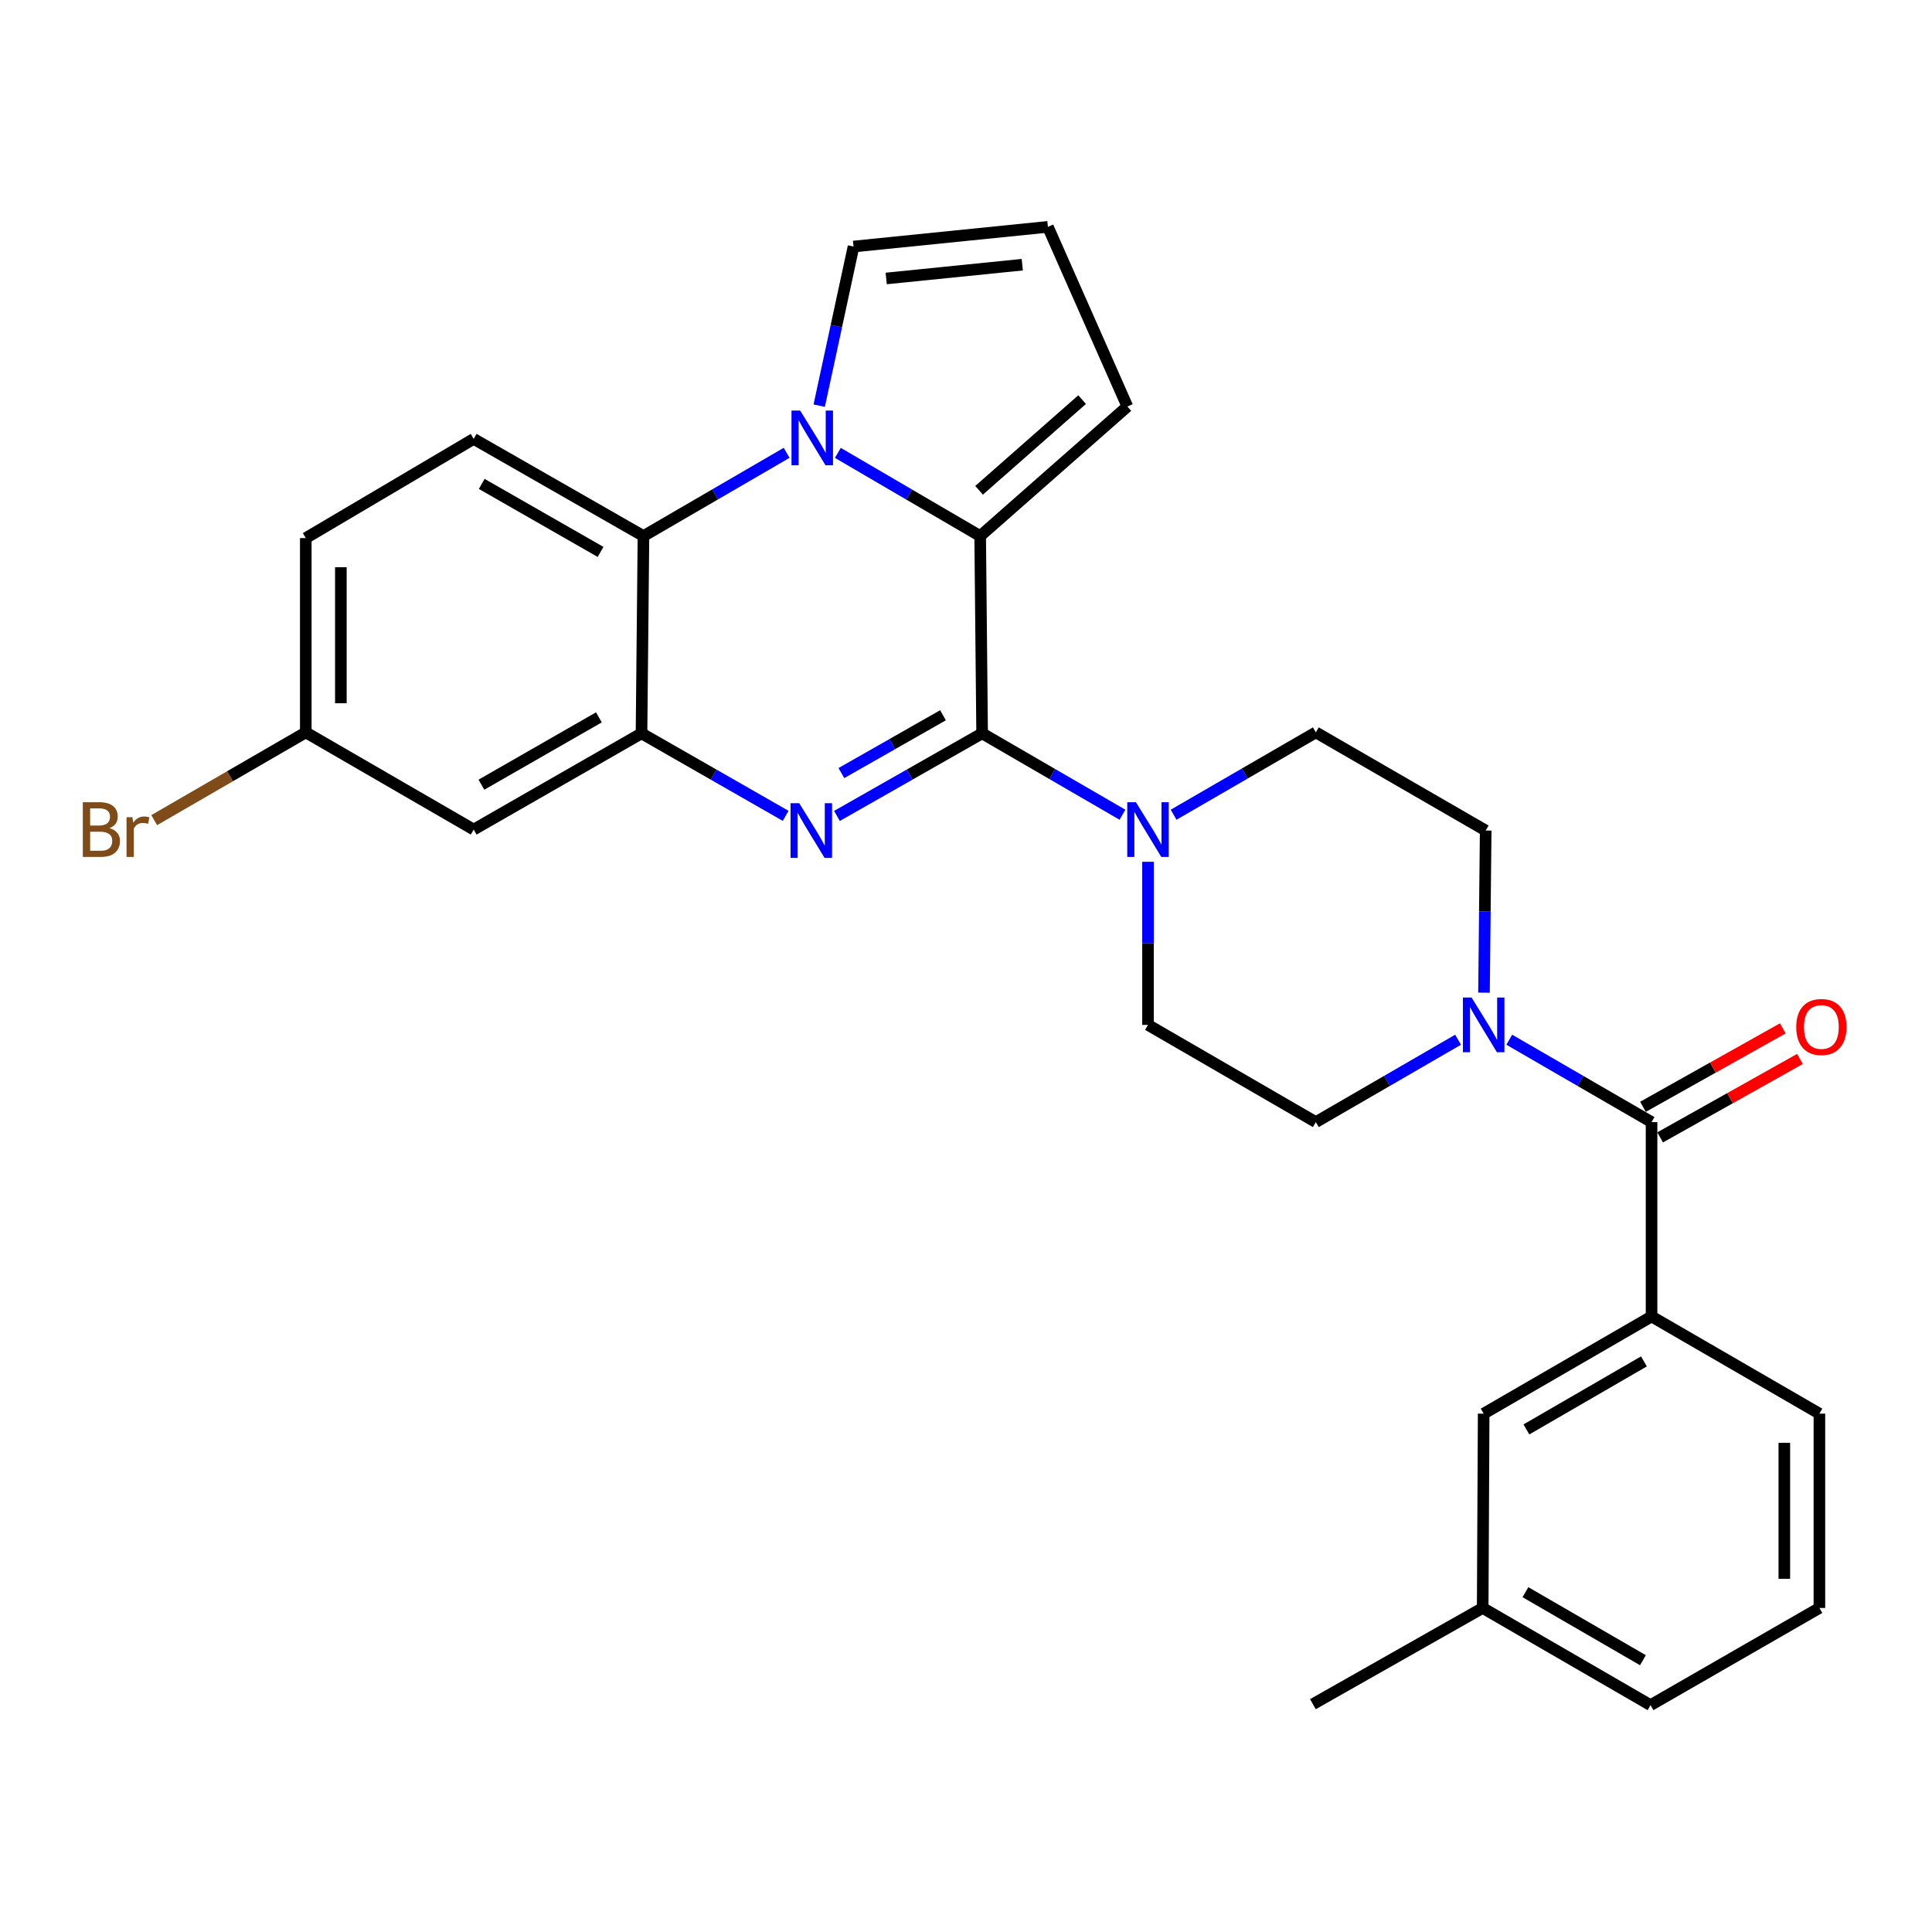 <?xml version='1.0' encoding='iso-8859-1'?>
<svg version='1.1' baseProfile='full'
              xmlns='http://www.w3.org/2000/svg'
                      xmlns:rdkit='http://www.rdkit.org/xml'
                      xmlns:xlink='http://www.w3.org/1999/xlink'
                  xml:space='preserve'
width='1000px' height='1000px' viewBox='0 0 1000 1000'>
<!-- END OF HEADER -->
<rect style='opacity:1.0;fill:#FFFFFF;stroke:none' width='1000' height='1000' x='0' y='0'> </rect>
<path class='bond-0' d='M 508.344,379.58 L 470.775,400.952' style='fill:none;fill-rule:evenodd;stroke:#000000;stroke-width:6px;stroke-linecap:butt;stroke-linejoin:miter;stroke-opacity:1' />
<path class='bond-0' d='M 470.775,400.952 L 433.205,422.325' style='fill:none;fill-rule:evenodd;stroke:#0000FF;stroke-width:6px;stroke-linecap:butt;stroke-linejoin:miter;stroke-opacity:1' />
<path class='bond-0' d='M 488.097,370.214 L 461.799,385.175' style='fill:none;fill-rule:evenodd;stroke:#000000;stroke-width:6px;stroke-linecap:butt;stroke-linejoin:miter;stroke-opacity:1' />
<path class='bond-0' d='M 461.799,385.175 L 435.5,400.135' style='fill:none;fill-rule:evenodd;stroke:#0000FF;stroke-width:6px;stroke-linecap:butt;stroke-linejoin:miter;stroke-opacity:1' />
<path class='bond-2' d='M 508.344,379.58 L 507.335,277.463' style='fill:none;fill-rule:evenodd;stroke:#000000;stroke-width:6px;stroke-linecap:butt;stroke-linejoin:miter;stroke-opacity:1' />
<path class='bond-5' d='M 508.344,379.58 L 544.663,400.645' style='fill:none;fill-rule:evenodd;stroke:#000000;stroke-width:6px;stroke-linecap:butt;stroke-linejoin:miter;stroke-opacity:1' />
<path class='bond-5' d='M 544.663,400.645 L 580.983,421.709' style='fill:none;fill-rule:evenodd;stroke:#0000FF;stroke-width:6px;stroke-linecap:butt;stroke-linejoin:miter;stroke-opacity:1' />
<path class='bond-3' d='M 406.651,422.285 L 369.348,400.932' style='fill:none;fill-rule:evenodd;stroke:#0000FF;stroke-width:6px;stroke-linecap:butt;stroke-linejoin:miter;stroke-opacity:1' />
<path class='bond-3' d='M 369.348,400.932 L 332.045,379.58' style='fill:none;fill-rule:evenodd;stroke:#000000;stroke-width:6px;stroke-linecap:butt;stroke-linejoin:miter;stroke-opacity:1' />
<path class='bond-1' d='M 433.673,234.414 L 470.504,255.939' style='fill:none;fill-rule:evenodd;stroke:#0000FF;stroke-width:6px;stroke-linecap:butt;stroke-linejoin:miter;stroke-opacity:1' />
<path class='bond-1' d='M 470.504,255.939 L 507.335,277.463' style='fill:none;fill-rule:evenodd;stroke:#000000;stroke-width:6px;stroke-linecap:butt;stroke-linejoin:miter;stroke-opacity:1' />
<path class='bond-4' d='M 407.15,234.381 L 370.102,255.922' style='fill:none;fill-rule:evenodd;stroke:#0000FF;stroke-width:6px;stroke-linecap:butt;stroke-linejoin:miter;stroke-opacity:1' />
<path class='bond-4' d='M 370.102,255.922 L 333.053,277.463' style='fill:none;fill-rule:evenodd;stroke:#000000;stroke-width:6px;stroke-linecap:butt;stroke-linejoin:miter;stroke-opacity:1' />
<path class='bond-10' d='M 424.017,209.973 L 432.901,168.79' style='fill:none;fill-rule:evenodd;stroke:#0000FF;stroke-width:6px;stroke-linecap:butt;stroke-linejoin:miter;stroke-opacity:1' />
<path class='bond-10' d='M 432.901,168.79 L 441.786,127.606' style='fill:none;fill-rule:evenodd;stroke:#000000;stroke-width:6px;stroke-linecap:butt;stroke-linejoin:miter;stroke-opacity:1' />
<path class='bond-11' d='M 507.335,277.463 L 583.525,210.411' style='fill:none;fill-rule:evenodd;stroke:#000000;stroke-width:6px;stroke-linecap:butt;stroke-linejoin:miter;stroke-opacity:1' />
<path class='bond-11' d='M 506.771,253.779 L 560.104,206.842' style='fill:none;fill-rule:evenodd;stroke:#000000;stroke-width:6px;stroke-linecap:butt;stroke-linejoin:miter;stroke-opacity:1' />
<path class='bond-9' d='M 332.045,379.58 L 245.176,429.378' style='fill:none;fill-rule:evenodd;stroke:#000000;stroke-width:6px;stroke-linecap:butt;stroke-linejoin:miter;stroke-opacity:1' />
<path class='bond-9' d='M 309.987,371.301 L 249.179,406.16' style='fill:none;fill-rule:evenodd;stroke:#000000;stroke-width:6px;stroke-linecap:butt;stroke-linejoin:miter;stroke-opacity:1' />
<path class='bond-30' d='M 332.045,379.58 L 333.053,277.463' style='fill:none;fill-rule:evenodd;stroke:#000000;stroke-width:6px;stroke-linecap:butt;stroke-linejoin:miter;stroke-opacity:1' />
<path class='bond-12' d='M 333.053,277.463 L 245.176,227.171' style='fill:none;fill-rule:evenodd;stroke:#000000;stroke-width:6px;stroke-linecap:butt;stroke-linejoin:miter;stroke-opacity:1' />
<path class='bond-12' d='M 310.855,285.674 L 249.341,250.47' style='fill:none;fill-rule:evenodd;stroke:#000000;stroke-width:6px;stroke-linecap:butt;stroke-linejoin:miter;stroke-opacity:1' />
<path class='bond-14' d='M 594.204,446.065 L 594.204,488.275' style='fill:none;fill-rule:evenodd;stroke:#0000FF;stroke-width:6px;stroke-linecap:butt;stroke-linejoin:miter;stroke-opacity:1' />
<path class='bond-14' d='M 594.204,488.275 L 594.204,530.486' style='fill:none;fill-rule:evenodd;stroke:#000000;stroke-width:6px;stroke-linecap:butt;stroke-linejoin:miter;stroke-opacity:1' />
<path class='bond-15' d='M 607.454,421.705 L 644.263,400.39' style='fill:none;fill-rule:evenodd;stroke:#0000FF;stroke-width:6px;stroke-linecap:butt;stroke-linejoin:miter;stroke-opacity:1' />
<path class='bond-15' d='M 644.263,400.39 L 681.073,379.076' style='fill:none;fill-rule:evenodd;stroke:#000000;stroke-width:6px;stroke-linecap:butt;stroke-linejoin:miter;stroke-opacity:1' />
<path class='bond-6' d='M 854.841,580.798 L 818.016,559.478' style='fill:none;fill-rule:evenodd;stroke:#000000;stroke-width:6px;stroke-linecap:butt;stroke-linejoin:miter;stroke-opacity:1' />
<path class='bond-6' d='M 818.016,559.478 L 781.192,538.157' style='fill:none;fill-rule:evenodd;stroke:#0000FF;stroke-width:6px;stroke-linecap:butt;stroke-linejoin:miter;stroke-opacity:1' />
<path class='bond-8' d='M 854.841,580.798 L 854.841,681.402' style='fill:none;fill-rule:evenodd;stroke:#000000;stroke-width:6px;stroke-linecap:butt;stroke-linejoin:miter;stroke-opacity:1' />
<path class='bond-18' d='M 859.281,588.713 L 895.465,568.415' style='fill:none;fill-rule:evenodd;stroke:#000000;stroke-width:6px;stroke-linecap:butt;stroke-linejoin:miter;stroke-opacity:1' />
<path class='bond-18' d='M 895.465,568.415 L 931.649,548.116' style='fill:none;fill-rule:evenodd;stroke:#FF0000;stroke-width:6px;stroke-linecap:butt;stroke-linejoin:miter;stroke-opacity:1' />
<path class='bond-18' d='M 850.4,572.882 L 886.584,552.583' style='fill:none;fill-rule:evenodd;stroke:#000000;stroke-width:6px;stroke-linecap:butt;stroke-linejoin:miter;stroke-opacity:1' />
<path class='bond-18' d='M 886.584,552.583 L 922.768,532.285' style='fill:none;fill-rule:evenodd;stroke:#FF0000;stroke-width:6px;stroke-linecap:butt;stroke-linejoin:miter;stroke-opacity:1' />
<path class='bond-7' d='M 768.116,513.811 L 768.553,471.846' style='fill:none;fill-rule:evenodd;stroke:#0000FF;stroke-width:6px;stroke-linecap:butt;stroke-linejoin:miter;stroke-opacity:1' />
<path class='bond-7' d='M 768.553,471.846 L 768.991,429.882' style='fill:none;fill-rule:evenodd;stroke:#000000;stroke-width:6px;stroke-linecap:butt;stroke-linejoin:miter;stroke-opacity:1' />
<path class='bond-28' d='M 754.692,538.16 L 717.883,559.479' style='fill:none;fill-rule:evenodd;stroke:#0000FF;stroke-width:6px;stroke-linecap:butt;stroke-linejoin:miter;stroke-opacity:1' />
<path class='bond-28' d='M 717.883,559.479 L 681.073,580.798' style='fill:none;fill-rule:evenodd;stroke:#000000;stroke-width:6px;stroke-linecap:butt;stroke-linejoin:miter;stroke-opacity:1' />
<path class='bond-19' d='M 854.841,681.402 L 767.942,731.704' style='fill:none;fill-rule:evenodd;stroke:#000000;stroke-width:6px;stroke-linecap:butt;stroke-linejoin:miter;stroke-opacity:1' />
<path class='bond-19' d='M 850.9,704.657 L 790.07,739.869' style='fill:none;fill-rule:evenodd;stroke:#000000;stroke-width:6px;stroke-linecap:butt;stroke-linejoin:miter;stroke-opacity:1' />
<path class='bond-24' d='M 854.841,681.402 L 941.72,731.704' style='fill:none;fill-rule:evenodd;stroke:#000000;stroke-width:6px;stroke-linecap:butt;stroke-linejoin:miter;stroke-opacity:1' />
<path class='bond-20' d='M 245.176,429.378 L 158.277,379.076' style='fill:none;fill-rule:evenodd;stroke:#000000;stroke-width:6px;stroke-linecap:butt;stroke-linejoin:miter;stroke-opacity:1' />
<path class='bond-29' d='M 441.786,127.606 L 542.39,117.42' style='fill:none;fill-rule:evenodd;stroke:#000000;stroke-width:6px;stroke-linecap:butt;stroke-linejoin:miter;stroke-opacity:1' />
<path class='bond-29' d='M 458.705,144.138 L 529.127,137.008' style='fill:none;fill-rule:evenodd;stroke:#000000;stroke-width:6px;stroke-linecap:butt;stroke-linejoin:miter;stroke-opacity:1' />
<path class='bond-13' d='M 583.525,210.411 L 542.39,117.42' style='fill:none;fill-rule:evenodd;stroke:#000000;stroke-width:6px;stroke-linecap:butt;stroke-linejoin:miter;stroke-opacity:1' />
<path class='bond-21' d='M 245.176,227.171 L 158.277,278.512' style='fill:none;fill-rule:evenodd;stroke:#000000;stroke-width:6px;stroke-linecap:butt;stroke-linejoin:miter;stroke-opacity:1' />
<path class='bond-17' d='M 594.204,530.486 L 681.073,580.798' style='fill:none;fill-rule:evenodd;stroke:#000000;stroke-width:6px;stroke-linecap:butt;stroke-linejoin:miter;stroke-opacity:1' />
<path class='bond-16' d='M 681.073,379.076 L 768.991,429.882' style='fill:none;fill-rule:evenodd;stroke:#000000;stroke-width:6px;stroke-linecap:butt;stroke-linejoin:miter;stroke-opacity:1' />
<path class='bond-22' d='M 767.942,731.704 L 767.438,832.278' style='fill:none;fill-rule:evenodd;stroke:#000000;stroke-width:6px;stroke-linecap:butt;stroke-linejoin:miter;stroke-opacity:1' />
<path class='bond-23' d='M 158.277,379.076 L 119.043,401.792' style='fill:none;fill-rule:evenodd;stroke:#000000;stroke-width:6px;stroke-linecap:butt;stroke-linejoin:miter;stroke-opacity:1' />
<path class='bond-23' d='M 119.043,401.792 L 79.808,424.508' style='fill:none;fill-rule:evenodd;stroke:#7F4C19;stroke-width:6px;stroke-linecap:butt;stroke-linejoin:miter;stroke-opacity:1' />
<path class='bond-31' d='M 158.277,379.076 L 158.277,278.512' style='fill:none;fill-rule:evenodd;stroke:#000000;stroke-width:6px;stroke-linecap:butt;stroke-linejoin:miter;stroke-opacity:1' />
<path class='bond-31' d='M 176.429,363.991 L 176.429,293.596' style='fill:none;fill-rule:evenodd;stroke:#000000;stroke-width:6px;stroke-linecap:butt;stroke-linejoin:miter;stroke-opacity:1' />
<path class='bond-27' d='M 767.438,832.278 L 679.56,882.075' style='fill:none;fill-rule:evenodd;stroke:#000000;stroke-width:6px;stroke-linecap:butt;stroke-linejoin:miter;stroke-opacity:1' />
<path class='bond-32' d='M 767.438,832.278 L 854.316,882.58' style='fill:none;fill-rule:evenodd;stroke:#000000;stroke-width:6px;stroke-linecap:butt;stroke-linejoin:miter;stroke-opacity:1' />
<path class='bond-32' d='M 789.565,824.114 L 850.38,859.325' style='fill:none;fill-rule:evenodd;stroke:#000000;stroke-width:6px;stroke-linecap:butt;stroke-linejoin:miter;stroke-opacity:1' />
<path class='bond-25' d='M 941.72,731.704 L 941.72,832.278' style='fill:none;fill-rule:evenodd;stroke:#000000;stroke-width:6px;stroke-linecap:butt;stroke-linejoin:miter;stroke-opacity:1' />
<path class='bond-25' d='M 923.567,746.79 L 923.567,817.192' style='fill:none;fill-rule:evenodd;stroke:#000000;stroke-width:6px;stroke-linecap:butt;stroke-linejoin:miter;stroke-opacity:1' />
<path class='bond-26' d='M 941.72,832.278 L 854.316,882.58' style='fill:none;fill-rule:evenodd;stroke:#000000;stroke-width:6px;stroke-linecap:butt;stroke-linejoin:miter;stroke-opacity:1' />
<path  class='atom-1' d='M 413.662 415.722
L 422.942 430.722
Q 423.862 432.202, 425.342 434.882
Q 426.822 437.562, 426.902 437.722
L 426.902 415.722
L 430.662 415.722
L 430.662 444.042
L 426.782 444.042
L 416.822 427.642
Q 415.662 425.722, 414.422 423.522
Q 413.222 421.322, 412.862 420.642
L 412.862 444.042
L 409.182 444.042
L 409.182 415.722
L 413.662 415.722
' fill='#0000FF'/>
<path  class='atom-2' d='M 414.156 212.507
L 423.436 227.507
Q 424.356 228.987, 425.836 231.667
Q 427.316 234.347, 427.396 234.507
L 427.396 212.507
L 431.156 212.507
L 431.156 240.827
L 427.276 240.827
L 417.316 224.427
Q 416.156 222.507, 414.916 220.307
Q 413.716 218.107, 413.356 217.427
L 413.356 240.827
L 409.676 240.827
L 409.676 212.507
L 414.156 212.507
' fill='#0000FF'/>
<path  class='atom-6' d='M 587.944 415.218
L 597.224 430.218
Q 598.144 431.698, 599.624 434.378
Q 601.104 437.058, 601.184 437.218
L 601.184 415.218
L 604.944 415.218
L 604.944 443.538
L 601.064 443.538
L 591.104 427.138
Q 589.944 425.218, 588.704 423.018
Q 587.504 420.818, 587.144 420.138
L 587.144 443.538
L 583.464 443.538
L 583.464 415.218
L 587.944 415.218
' fill='#0000FF'/>
<path  class='atom-8' d='M 761.682 516.326
L 770.962 531.326
Q 771.882 532.806, 773.362 535.486
Q 774.842 538.166, 774.922 538.326
L 774.922 516.326
L 778.682 516.326
L 778.682 544.646
L 774.802 544.646
L 764.842 528.246
Q 763.682 526.326, 762.442 524.126
Q 761.242 521.926, 760.882 521.246
L 760.882 544.646
L 757.202 544.646
L 757.202 516.326
L 761.682 516.326
' fill='#0000FF'/>
<path  class='atom-19' d='M 929.728 531.574
Q 929.728 524.774, 933.088 520.974
Q 936.448 517.174, 942.728 517.174
Q 949.008 517.174, 952.368 520.974
Q 955.728 524.774, 955.728 531.574
Q 955.728 538.454, 952.328 542.374
Q 948.928 546.254, 942.728 546.254
Q 936.488 546.254, 933.088 542.374
Q 929.728 538.494, 929.728 531.574
M 942.728 543.054
Q 947.048 543.054, 949.368 540.174
Q 951.728 537.254, 951.728 531.574
Q 951.728 526.014, 949.368 523.214
Q 947.048 520.374, 942.728 520.374
Q 938.408 520.374, 936.048 523.174
Q 933.728 525.974, 933.728 531.574
Q 933.728 537.294, 936.048 540.174
Q 938.408 543.054, 942.728 543.054
' fill='#FF0000'/>
<path  class='atom-24' d='M 56.618 428.658
Q 59.338 429.418, 60.698 431.098
Q 62.098 432.738, 62.098 435.178
Q 62.098 439.098, 59.578 441.338
Q 57.098 443.538, 52.378 443.538
L 42.858 443.538
L 42.858 415.218
L 51.218 415.218
Q 56.058 415.218, 58.498 417.178
Q 60.938 419.138, 60.938 422.738
Q 60.938 427.018, 56.618 428.658
M 46.658 418.418
L 46.658 427.298
L 51.218 427.298
Q 54.018 427.298, 55.458 426.178
Q 56.938 425.018, 56.938 422.738
Q 56.938 418.418, 51.218 418.418
L 46.658 418.418
M 52.378 440.338
Q 55.138 440.338, 56.618 439.018
Q 58.098 437.698, 58.098 435.178
Q 58.098 432.858, 56.458 431.698
Q 54.858 430.498, 51.778 430.498
L 46.658 430.498
L 46.658 440.338
L 52.378 440.338
' fill='#7F4C19'/>
<path  class='atom-24' d='M 68.538 422.978
L 68.978 425.818
Q 71.138 422.618, 74.658 422.618
Q 75.778 422.618, 77.298 423.018
L 76.698 426.378
Q 74.978 425.978, 74.018 425.978
Q 72.338 425.978, 71.218 426.658
Q 70.138 427.298, 69.258 428.858
L 69.258 443.538
L 65.498 443.538
L 65.498 422.978
L 68.538 422.978
' fill='#7F4C19'/>
</svg>
